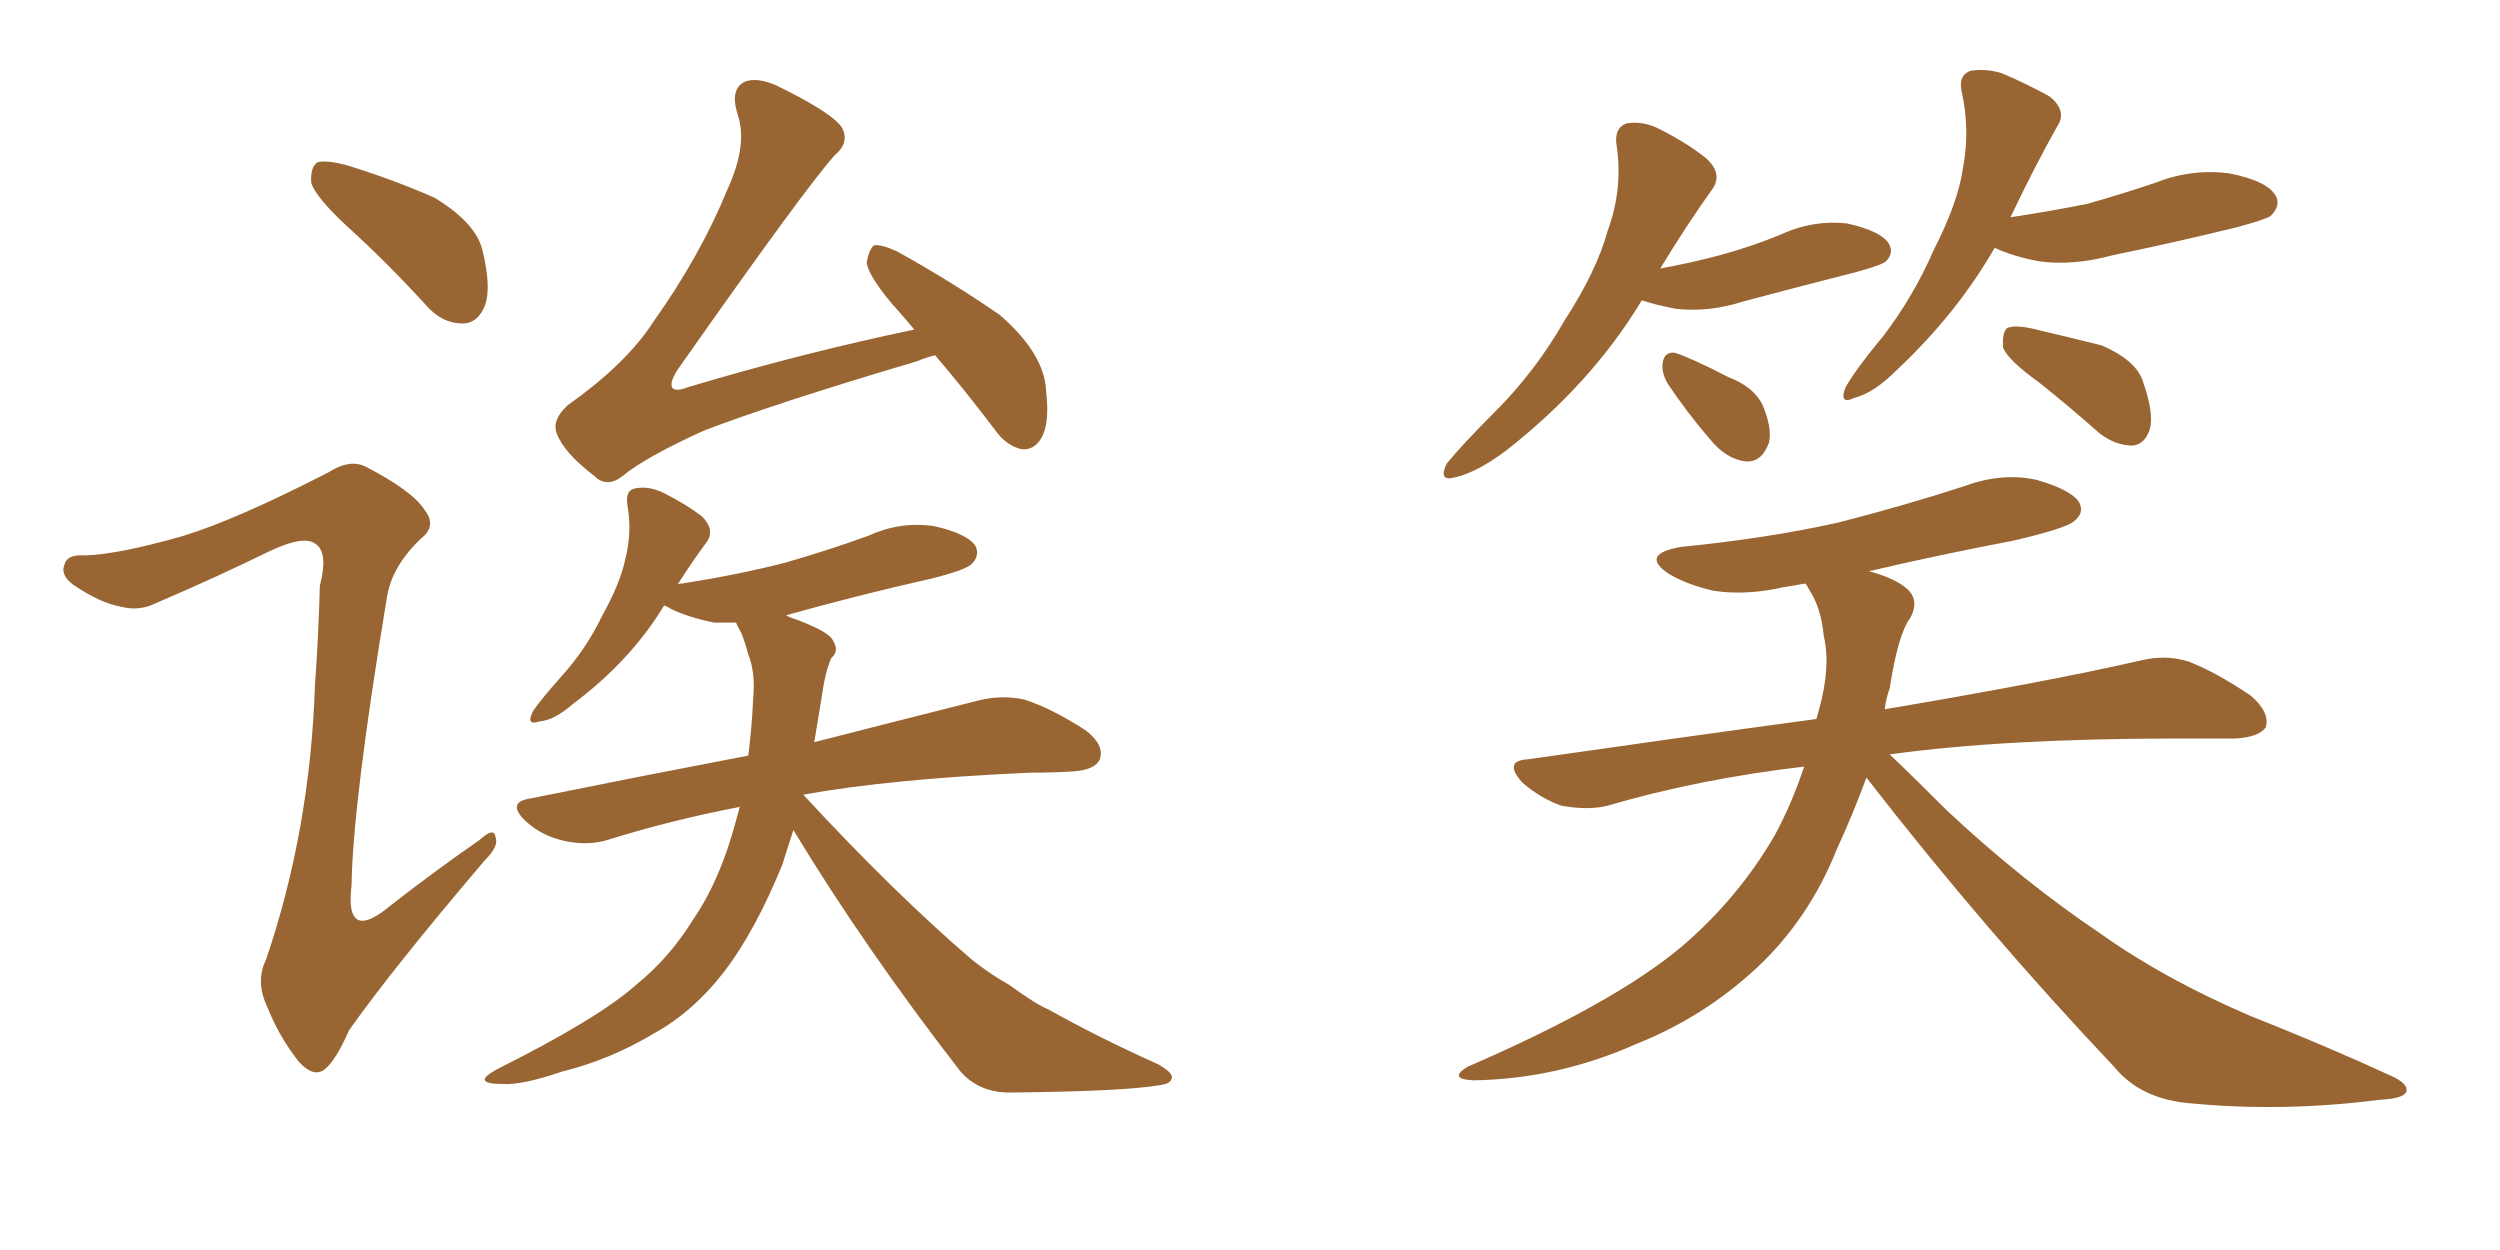 <svg xmlns="http://www.w3.org/2000/svg" xmlns:xlink="http://www.w3.org/1999/xlink" width="300" height="150"><path fill="#996633" padding="10" d="M112.21 42.63L112.21 42.63Q111.04 42.92 110.01 43.36L110.01 43.36Q92.72 48.49 84.38 51.71L84.38 51.71Q77.34 54.93 74.71 57.13L74.71 57.13Q72.80 58.59 71.34 57.13L71.34 57.13Q67.68 54.35 66.80 52.00L66.80 52.00Q66.21 50.39 68.12 48.63L68.12 48.63Q75.15 43.65 78.37 38.67L78.37 38.67Q84.08 30.62 87.30 22.71L87.30 22.71Q89.79 17.29 88.48 13.62L88.48 13.62Q87.60 10.69 89.36 9.81L89.36 9.81Q90.82 9.23 93.16 10.25L93.16 10.25Q100.05 13.62 101.07 15.38L101.07 15.38Q101.95 17.14 100.20 18.60L100.20 18.60Q96.83 22.27 81.30 44.38L81.30 44.38Q80.27 46.00 80.71 46.58L80.71 46.58Q81.15 47.02 82.62 46.44L82.62 46.44Q96.39 42.33 109.72 39.55L109.72 39.55Q108.25 37.79 106.93 36.33L106.93 36.33Q104.15 32.96 104.00 31.49L104.00 31.49Q104.30 29.88 104.88 29.44L104.88 29.44Q105.76 29.30 107.67 30.18L107.67 30.18Q114.26 33.84 119.97 37.79L119.97 37.79Q125.39 42.48 125.54 47.02L125.54 47.02Q125.98 50.83 124.95 52.59L124.95 52.59Q124.07 54.05 122.61 53.91L122.61 53.91Q120.70 53.47 119.38 51.56L119.38 51.56Q115.72 46.73 112.21 42.63ZM41.75 27.25L41.75 27.25Q37.94 23.73 37.35 21.97L37.35 21.97Q37.21 20.07 38.09 19.48L38.09 19.48Q39.11 19.19 41.46 19.78L41.46 19.78Q47.17 21.53 52.15 23.73L52.15 23.73Q56.98 26.66 57.86 29.88L57.86 29.88Q59.03 34.57 58.15 36.77L58.15 36.77Q57.28 38.82 55.52 38.82L55.52 38.82Q53.03 38.82 51.12 36.62L51.12 36.62Q46.29 31.35 41.75 27.25ZM81.30 70.17L81.30 70.17Q81.45 70.02 81.88 70.02L81.88 70.02Q88.48 68.99 94.19 67.53L94.19 67.53Q99.32 66.06 104.15 64.31L104.15 64.31Q107.96 62.55 112.06 63.13L112.06 63.13Q116.02 64.01 117.04 65.48L117.04 65.48Q117.63 66.65 116.60 67.68L116.60 67.68Q115.87 68.41 111.77 69.43L111.77 69.43Q102.69 71.48 94.34 73.83L94.34 73.83Q94.78 74.12 95.36 74.27L95.36 74.27Q99.32 75.73 99.90 76.76L99.90 76.76Q100.78 78.08 99.76 78.96L99.76 78.96Q99.02 80.57 98.58 83.79L98.58 83.79Q98.14 86.43 97.71 89.06L97.71 89.06Q109.72 85.99 117.33 84.08L117.33 84.08Q120.12 83.35 122.90 83.94L122.90 83.94Q126.12 84.96 130.22 87.60L130.22 87.60Q132.57 89.36 131.98 91.11L131.98 91.11Q131.40 92.43 128.61 92.58L128.61 92.58Q126.27 92.72 123.63 92.72L123.63 92.72Q106.93 93.46 96.39 95.36L96.39 95.36Q107.23 107.08 116.60 115.14L116.60 115.14Q118.80 116.89 121.14 118.21L121.14 118.21Q124.37 120.56 125.83 121.14L125.83 121.14Q131.84 124.51 139.01 127.73L139.01 127.73Q140.77 128.76 140.63 129.35L140.63 129.35Q140.48 130.08 139.16 130.22L139.16 130.22Q134.91 130.96 121.58 131.10L121.58 131.10Q117.63 131.25 115.28 128.61L115.28 128.61Q103.71 113.67 95.21 99.61L95.21 99.61Q94.48 101.81 93.90 103.71L93.90 103.71Q90.67 111.62 87.01 116.46L87.01 116.46Q83.20 121.44 78.37 124.07L78.37 124.07Q73.24 127.15 67.38 128.61L67.38 128.61Q62.70 130.22 60.35 130.08L60.35 130.08Q56.40 130.08 59.62 128.32L59.62 128.32Q71.92 122.17 76.46 118.07L76.46 118.07Q80.42 114.84 83.20 110.30L83.20 110.30Q86.43 105.62 88.33 98.44L88.33 98.44Q88.62 97.41 88.77 96.83L88.77 96.83Q80.42 98.44 72.95 100.78L72.95 100.78Q70.61 101.51 67.82 100.93L67.82 100.93Q65.04 100.34 63.13 98.58L63.13 98.58Q60.64 96.24 63.72 95.80L63.72 95.80Q77.49 93.02 89.79 90.67L89.79 90.67Q90.23 87.30 90.38 83.79L90.38 83.79Q90.67 80.71 89.79 78.52L89.79 78.52Q89.36 76.90 88.92 75.88L88.92 75.88Q88.48 75.15 88.33 74.71L88.33 74.71Q86.72 74.71 85.69 74.71L85.69 74.71Q82.76 74.12 80.57 73.10L80.57 73.10Q80.13 72.80 79.69 72.66L79.69 72.66Q75.73 79.25 68.70 84.52L68.70 84.52Q66.50 86.43 64.75 86.57L64.75 86.57Q62.99 87.16 64.01 85.25L64.01 85.25Q65.04 83.79 67.38 81.15L67.38 81.15Q70.31 77.93 72.22 73.97L72.22 73.97Q74.41 70.02 75 67.24L75 67.24Q75.88 63.87 75.29 60.64L75.29 60.64Q75 58.74 76.32 58.59L76.32 58.59Q77.93 58.30 79.69 59.18L79.69 59.18Q82.32 60.50 84.23 61.96L84.23 61.96Q85.84 63.57 84.81 65.04L84.81 65.04Q83.06 67.38 81.30 70.17ZM21.97 64.31L21.97 64.31L21.97 64.31Q28.27 62.40 39.40 56.69L39.40 56.69Q41.89 55.08 43.80 55.96L43.80 55.96Q49.51 58.89 50.98 61.23L50.98 61.23Q52.44 63.13 50.54 64.60L50.54 64.60Q47.02 67.97 46.44 71.63L46.44 71.63Q42.33 96.39 42.19 106.20L42.19 106.20Q41.31 113.38 47.02 108.54L47.02 108.54Q52.29 104.44 57.57 100.78L57.57 100.78Q59.33 99.17 59.47 100.49L59.47 100.49Q59.91 101.51 58.15 103.27L58.15 103.27Q47.17 116.16 41.89 123.63L41.89 123.63Q40.28 127.29 38.96 128.32L38.96 128.32Q37.65 129.35 35.89 127.44L35.89 127.44Q33.54 124.51 32.08 120.85L32.08 120.85Q30.62 117.77 31.93 115.14L31.93 115.14Q37.21 99.61 37.79 82.32L37.79 82.32Q38.23 76.17 38.38 70.31L38.38 70.31Q39.40 66.36 37.94 65.33L37.94 65.33Q36.62 64.16 32.52 66.06L32.52 66.06Q25.93 69.29 18.75 72.36L18.75 72.36Q16.70 73.39 14.50 72.80L14.50 72.80Q12.01 72.36 8.79 70.17L8.79 70.17Q7.18 68.99 7.76 67.68L7.76 67.68Q8.06 66.50 10.25 66.65L10.25 66.65Q14.36 66.50 21.97 64.31ZM197.02 36.04L197.02 36.04Q191.02 46.00 180.76 54.05L180.76 54.05Q177.25 56.69 174.61 57.28L174.61 57.28Q172.56 57.86 173.58 55.66L173.58 55.66Q175.49 53.32 179.44 49.37L179.44 49.37Q184.28 44.53 187.79 38.38L187.79 38.38Q191.60 32.52 192.92 27.69L192.92 27.69Q194.82 22.56 193.95 17.14L193.95 17.14Q193.80 15.23 195.26 14.79L195.26 14.79Q197.31 14.50 199.22 15.53L199.22 15.53Q202.44 17.14 204.79 19.04L204.79 19.04Q206.84 20.95 205.37 22.85L205.37 22.85Q202.44 26.95 199.22 32.23L199.22 32.23Q203.17 31.49 206.40 30.62L206.40 30.62Q210.21 29.59 213.72 28.13L213.72 28.13Q217.53 26.37 221.63 26.81L221.63 26.81Q225.59 27.69 226.61 29.15L226.61 29.15Q227.34 30.32 226.32 31.35L226.32 31.35Q225.88 31.79 222.66 32.67L222.66 32.67Q215.77 34.42 209.18 36.18L209.18 36.18Q205.08 37.50 201.12 37.06L201.12 37.06Q198.78 36.62 197.02 36.04ZM200.10 46.00L200.10 46.00Q199.37 44.68 199.51 43.65L199.51 43.65Q199.66 42.19 200.98 42.33L200.98 42.33Q202.88 42.92 207.42 45.26L207.42 45.26Q210.50 46.44 211.52 48.63L211.52 48.63Q212.70 51.42 212.26 53.17L212.26 53.17Q211.38 55.52 209.47 55.37L209.47 55.37Q207.13 55.08 205.22 52.73L205.22 52.73Q202.44 49.51 200.10 46.00ZM239.36 29.74L239.36 29.74Q234.81 37.65 227.64 44.38L227.64 44.38Q224.85 47.17 222.51 47.75L222.51 47.75Q220.61 48.63 221.48 46.44L221.48 46.44Q222.95 43.95 226.03 40.28L226.03 40.28Q229.69 35.45 232.03 30.03L232.03 30.03Q234.96 24.32 235.55 20.21L235.55 20.21Q236.43 15.53 235.40 10.99L235.40 10.99Q234.96 9.08 236.43 8.50L236.43 8.50Q238.33 8.20 240.23 8.79L240.23 8.79Q243.31 10.11 245.95 11.57L245.95 11.57Q248.14 13.33 246.83 15.23L246.83 15.23Q244.04 20.21 241.26 26.07L241.26 26.07Q246.09 25.34 250.49 24.46L250.49 24.46Q254.59 23.29 258.54 21.97L258.54 21.97Q262.94 20.21 267.48 20.80L267.48 20.80Q272.02 21.68 273.05 23.44L273.05 23.44Q273.78 24.61 272.46 25.93L272.46 25.93Q271.73 26.37 268.51 27.25L268.51 27.25Q260.74 29.15 253.56 30.62L253.56 30.62Q248.73 31.93 244.63 31.35L244.63 31.35Q241.55 30.76 239.36 29.74ZM244.63 45.85L244.63 45.85Q240.97 43.21 240.38 41.75L240.38 41.75Q240.23 39.99 240.82 39.40L240.82 39.40Q241.55 38.96 243.75 39.40L243.75 39.40Q248.14 40.43 252.25 41.46L252.25 41.46Q256.20 43.21 257.08 45.56L257.08 45.56Q258.54 49.66 257.96 51.56L257.96 51.56Q257.37 53.32 255.91 53.47L255.91 53.47Q253.86 53.47 251.95 52.00L251.95 52.00Q248.14 48.63 244.63 45.85ZM223.97 93.31L223.97 93.31L223.97 93.31Q222.36 97.71 220.46 101.81L220.46 101.81Q217.09 110.30 210.79 116.16L210.79 116.16Q204.49 122.02 196.44 125.24L196.44 125.24Q186.91 129.49 176.81 129.64L176.81 129.64Q173.73 129.49 176.07 128.03L176.07 128.03Q193.65 120.41 201.71 113.67L201.71 113.67Q208.59 107.81 212.99 100.20L212.99 100.20Q215.04 96.39 216.50 91.99L216.50 91.99Q203.91 93.46 192.92 96.68L192.92 96.68Q190.58 97.27 187.35 96.68L187.35 96.68Q184.86 95.80 182.67 93.90L182.67 93.90Q180.32 91.26 183.40 91.11L183.40 91.11Q201.71 88.48 217.97 86.28L217.97 86.28Q218.12 85.69 218.26 85.25L218.26 85.25Q219.73 79.98 218.85 76.32L218.85 76.32Q218.55 72.95 217.09 70.75L217.09 70.75Q216.80 70.17 216.65 70.02L216.65 70.02Q215.04 70.31 214.01 70.46L214.01 70.46Q209.62 71.48 205.66 70.90L205.66 70.90Q202.44 70.17 200.24 68.85L200.24 68.85Q196.73 66.50 201.71 65.63L201.71 65.63Q212.11 64.60 220.61 62.70L220.61 62.70Q228.66 60.64 235.84 58.30L235.84 58.30Q240.23 56.69 244.34 57.57L244.34 57.57Q248.44 58.74 249.46 60.21L249.46 60.21Q250.20 61.52 248.88 62.55L248.88 62.55Q247.85 63.43 241.55 64.89L241.55 64.89Q232.32 66.65 224.27 68.55L224.27 68.55Q227.64 69.43 229.10 70.90L229.10 70.90Q230.27 72.22 229.25 74.12L229.25 74.12Q227.78 76.03 226.76 82.62L226.76 82.62Q226.32 83.79 226.17 85.11L226.17 85.11Q245.36 81.88 256.93 79.25L256.93 79.25Q259.86 78.52 262.65 79.39L262.65 79.39Q266.02 80.71 270.12 83.50L270.12 83.50Q272.46 85.55 271.88 87.30L271.88 87.30Q271.00 88.48 268.21 88.62L268.21 88.62Q265.14 88.62 261.47 88.62L261.47 88.62Q240.53 88.62 226.76 90.53L226.76 90.53Q229.54 93.16 233.64 97.27L233.64 97.27Q242.72 105.76 252.10 112.06L252.10 112.06Q259.72 117.48 269.97 121.88L269.97 121.88Q279.20 125.54 286.82 129.05L286.82 129.05Q289.16 130.08 288.72 131.10L288.72 131.10Q288.28 131.84 285.50 131.98L285.50 131.98Q274.07 133.45 263.09 132.42L263.09 132.42Q256.93 131.98 253.71 128.03L253.71 128.03Q238.04 111.47 223.97 93.31Z"/></svg>